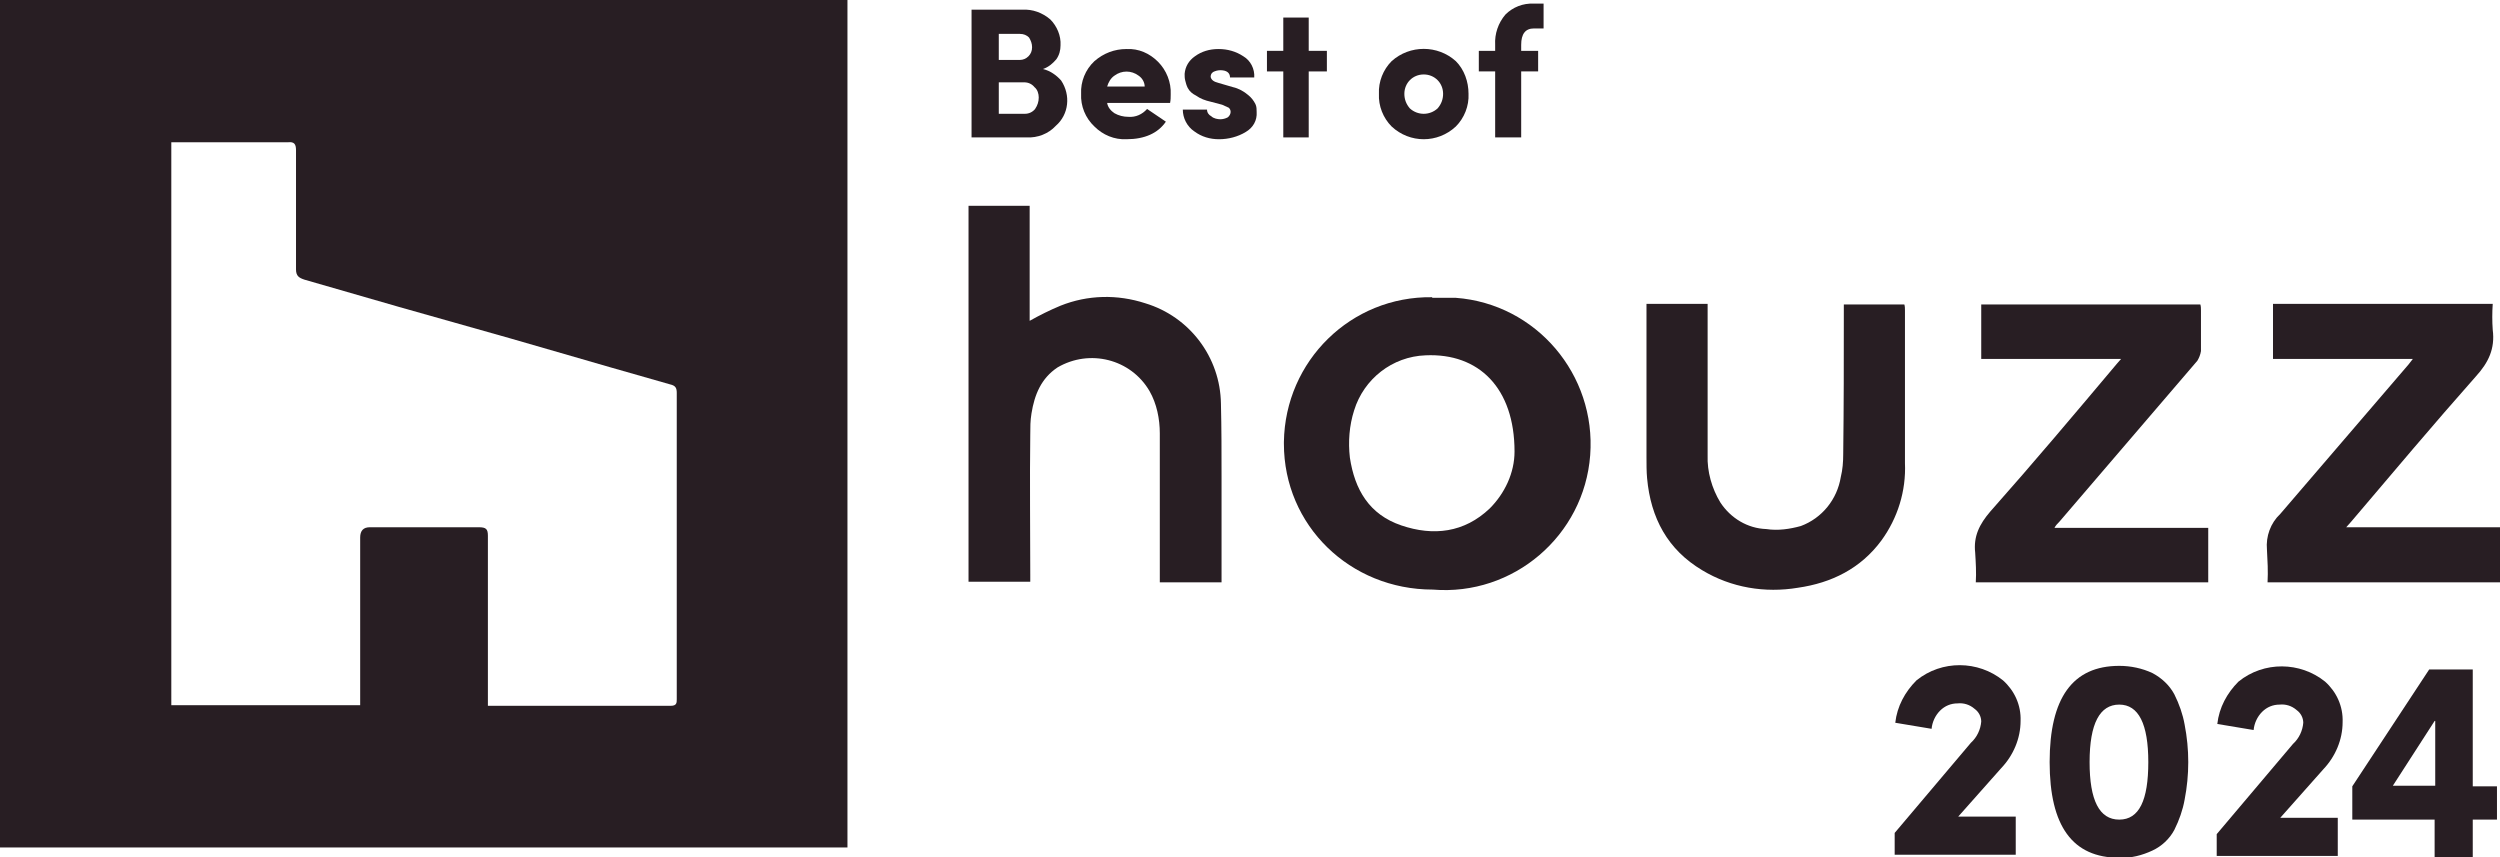 <?xml version="1.0" encoding="UTF-8"?>
<svg id="f2aaca65-8be9-4548-b6fd-14586b23e7c5" xmlns="http://www.w3.org/2000/svg" version="1.1" viewBox="0 0 413 141.6">
  <!-- Generator: Adobe Illustrator 29.8.2, SVG Export Plug-In . SVG Version: 2.1.1 Build 3)  -->
  <defs>
    <style>
      .st0 {
        fill: #281e23;
      }
    </style>
  </defs>
  <path class="st0" d="M175.3,13.3c-.8-.9-1.8-1.6-3-1.9.9-.3,1.6-.9,2.2-1.6.5-.7.7-1.5.7-2.3.1-1.6-.6-3.2-1.7-4.3-1.3-1.1-2.9-1.7-4.6-1.6h-8.4v21.1h9.1c1.8.1,3.6-.6,4.8-1.9,2.2-1.9,2.5-5.1.9-7.5ZM165,5.6h3.5c.6,0,1.1.2,1.5.6.3.5.5,1,.5,1.6s-.2,1.1-.6,1.5c-.4.4-.9.6-1.4.6h-3.5v-4.3ZM171,18c-.4.5-1,.8-1.7.8h-4.3v-5.2h4.2c.7,0,1.3.3,1.7.8.5.4.7,1.1.7,1.7,0,.7-.2,1.3-.6,1.9Z"/>
  <path class="st0" d="M193.4,15.6c.1-2-.7-4-2.1-5.4-1.4-1.4-3.2-2.2-5.2-2.1-2,0-3.8.7-5.3,2-1.5,1.4-2.3,3.4-2.2,5.4-.1,2,.7,4,2.2,5.4,1.4,1.4,3.3,2.2,5.3,2.1,3,0,5.2-1,6.5-2.9l-3.1-2.1c-.8.9-1.9,1.4-3.1,1.3-.8,0-1.6-.2-2.3-.6-.6-.4-1.1-1-1.2-1.7h10.4c.1-.5.1-.9.1-1.4ZM182.9,14.3c.2-.7.6-1.4,1.2-1.8,1.2-.9,2.8-.9,4,0,.6.4,1,1.1,1,1.8h-6.2Z"/>
  <path class="st0" d="M207.4,17.2c-.3-.6-.7-1.1-1.2-1.5-.7-.6-1.6-1.1-2.5-1.3l-2.4-.7c-.8-.2-1.2-.5-1.3-1,0-.3.1-.6.4-.8.4-.2.8-.3,1.2-.3,1,0,1.6.4,1.6,1.2h4c.1-1.4-.6-2.8-1.8-3.5-1.2-.8-2.6-1.2-4.1-1.2s-2.8.4-3.9,1.2c-1,.7-1.6,1.7-1.7,2.9,0,.4,0,.7.1,1.1.1.4.2.8.4,1.2.3.6.8,1,1.4,1.3.7.5,1.5.8,2.4,1l1.9.5,1.1.5c.2.2.3.4.3.7s-.2.7-.5.9c-.4.2-.8.3-1.2.3s-1.1-.1-1.5-.5c-.4-.2-.7-.6-.7-1.1h-4c0,1.4.7,2.8,1.9,3.6,1.2.9,2.6,1.3,4.1,1.3s3.1-.4,4.4-1.2c1.2-.7,1.9-1.9,1.8-3.3,0-.4,0-.9-.2-1.3Z"/>
  <path class="st0" d="M216.2,8.4V2.9h-4.2v5.5h-2.7v3.4h2.7v10.9h4.2v-10.9h3v-3.4h-3Z"/>
  <path class="st0" d="M240.5,10.1c-3-2.7-7.6-2.7-10.6,0-1.4,1.4-2.2,3.4-2.1,5.4-.1,2,.7,4,2.1,5.4,3,2.8,7.6,2.8,10.6,0,1.4-1.4,2.2-3.4,2.1-5.4,0-2-.7-4-2.1-5.4ZM237.5,17.9c-1.3,1.2-3.3,1.2-4.6,0-.6-.7-.9-1.5-.9-2.4,0-1.8,1.4-3.2,3.2-3.2s3.2,1.4,3.2,3.2h0c0,.9-.3,1.7-.9,2.4Z"/>
  <path class="st0" d="M253.4,4.7h1.6V.6h-1.6c-1.8-.1-3.5.6-4.7,1.8-1.2,1.4-1.8,3.2-1.7,5v1h-2.7v3.4h2.7v10.9h4.3v-10.9h2.8v-3.4h-2.8v-1c0-1.8.7-2.7,2.1-2.7Z"/>
  <path class="st0" d="M333,141.2h-20v-3.6l12.6-14.9c1-.9,1.6-2.2,1.7-3.5,0-.8-.4-1.6-1.1-2.1-.8-.7-1.8-1-2.8-.9-1.1,0-2.1.4-2.9,1.2-.8.8-1.3,1.9-1.4,3l-6-1c.3-2.7,1.6-5.1,3.5-7,4.2-3.4,10.2-3.3,14.3,0,1.9,1.7,3,4.1,2.9,6.7,0,2.9-1.2,5.7-3.2,7.8l-7.1,8h9.5v6.2Z"/>
  <path class="st0" d="M386.2,141.4h-20v-3.6l12.6-14.9c1-.9,1.6-2.2,1.7-3.5,0-.8-.4-1.6-1.1-2.1-.8-.7-1.8-1-2.8-.9-1.1,0-2.1.4-2.9,1.2-.8.8-1.3,1.9-1.4,3l-6-1c.3-2.7,1.6-5.1,3.5-7,4.2-3.4,10.2-3.3,14.3,0,1.9,1.7,3,4.1,2.9,6.7,0,2.9-1.2,5.7-3.2,7.8l-7.1,8h9.5v6.2Z"/>
  <path class="st0" d="M338.6,125.9c0-10.6,3.8-15.9,11.5-15.9,1.9,0,3.8.4,5.5,1.2,1.5.8,2.8,2,3.6,3.5.8,1.6,1.4,3.3,1.7,5,.8,4.1.8,8.3,0,12.4-.3,1.7-.9,3.4-1.7,5-.8,1.5-2.1,2.7-3.6,3.4-1.7.8-3.6,1.3-5.5,1.2-7.7,0-11.5-5.2-11.5-15.8ZM345.2,125.9c0,6.3,1.6,9.5,4.9,9.5s4.8-3.2,4.8-9.5-1.6-9.5-4.8-9.5-4.9,3.1-4.9,9.5Z"/>
  <g id="a2f7c3f8-43ba-4b97-932b-59c1fa1b0647">
    <path class="st0" d="M160,34h10.1v19c1.6-.9,3.4-1.8,5.1-2.5,4.5-1.8,9.4-1.9,14-.4,7.3,2.2,12.4,8.9,12.5,16.6.1,4,.1,8.1.1,12.1v17.4h-10.2v-24.6c0-2.4-.5-4.9-1.7-7-3.1-5.3-9.9-7-15.2-3.9-2.7,1.8-3.8,4.5-4.3,7.6-.2,1.2-.2,2.3-.2,3.5-.1,7.7,0,15.4,0,23.1v1.2h-10.2v-62.1Z"/>
    <path class="st0" d="M236.6,49.1c-13.4-.2-24.3,10.5-24.5,23.9h0v.3c0,13.5,10.9,24.1,24.6,24.1,13.3,1.1,25-8.9,26-22.2s-8.9-25-22.2-26c-.3,0-.5,0-.8,0-1,0-2.1,0-3.1,0ZM246.1,84c-4.2,4-9.3,4.6-14.6,2.8s-7.7-5.9-8.5-11.2c-.3-2.6-.1-5.3.7-7.8,1.6-5.2,6.3-8.9,11.8-9.1,8.8-.4,14.7,5.4,14.7,15.9,0,3.5-1.6,6.9-4.1,9.4Z"/>
    <path class="st0" d="M272,50.2h10.1v25c-.1,2.7.7,5.5,2.1,7.8,1.7,2.6,4.5,4.3,7.6,4.4,1.9.3,3.9,0,5.7-.5,3.5-1.3,6-4.4,6.6-8.1.3-1.2.4-2.5.4-3.8.1-7.8.1-15.6.1-23.4v-1.3h10c.1.3.1.7.1,1v25.2c.2,4.6-1.2,9.1-3.9,12.8-3.4,4.6-8.2,7-13.8,7.8-5.4.9-11,0-15.8-2.9-5.7-3.4-8.5-8.6-9.1-15.2-.1-1.1-.1-2.3-.1-3.5v-25.3h0Z"/>
    <path class="st0" d="M387.6,87.1h25.4v9.1h-38.4c.1-1.8,0-3.6-.1-5.4-.2-2.2.6-4.4,2.2-5.9l21.2-24.7.7-.9h-23.1v-9.1h36.3c-.1,1.4-.1,2.9,0,4.3.4,3.1-.7,5.4-2.8,7.7-7,7.9-13.8,16-20.6,24l-.8.9Z"/>
    <path class="st0" d="M339.4,87.2h25.4v9h-38.4c.1-1.6,0-3.3-.1-4.9-.3-2.7.7-4.7,2.5-6.8,7.1-8,14-16.2,20.9-24.4l.7-.8h-23.1v-9h36.2c.1.3.1.7.1,1v6.7c-.1.6-.3,1.1-.6,1.6l-22.8,26.6c-.3.3-.6.6-.8,1Z"/>
  </g>
  <path class="st0" d="M0,0v140h140V0H0ZM110.7,116.6h-30.1v-1.6c0-8.8,0-17.6,0-26.5,0-1.1-.3-1.4-1.5-1.4h-18q-1.6,0-1.6,1.7v27.7h-31.2V23.5h19.3c1-.1,1.3.3,1.3,1.3,0,6.6,0,13.1,0,19.7,0,1.1.5,1.4,1.4,1.7l15.6,4.5,18.4,5.2,16.6,4.8,9.8,2.8c.9.2,1.1.6,1.1,1.4,0,6.9,0,13.7,0,20.6,0,10,0,20,0,30,0,.6,0,1.1-1,1.1Z"/>
  <path class="st0" d="M402.2,135.4h-13.6v-5.5l12.7-19.3h7.2v19.3h4v5.5h-4v6.2h-6.3v-6.2ZM402.2,119.1h0l-6.9,10.7h7v-10.7Z"/>
</svg>
